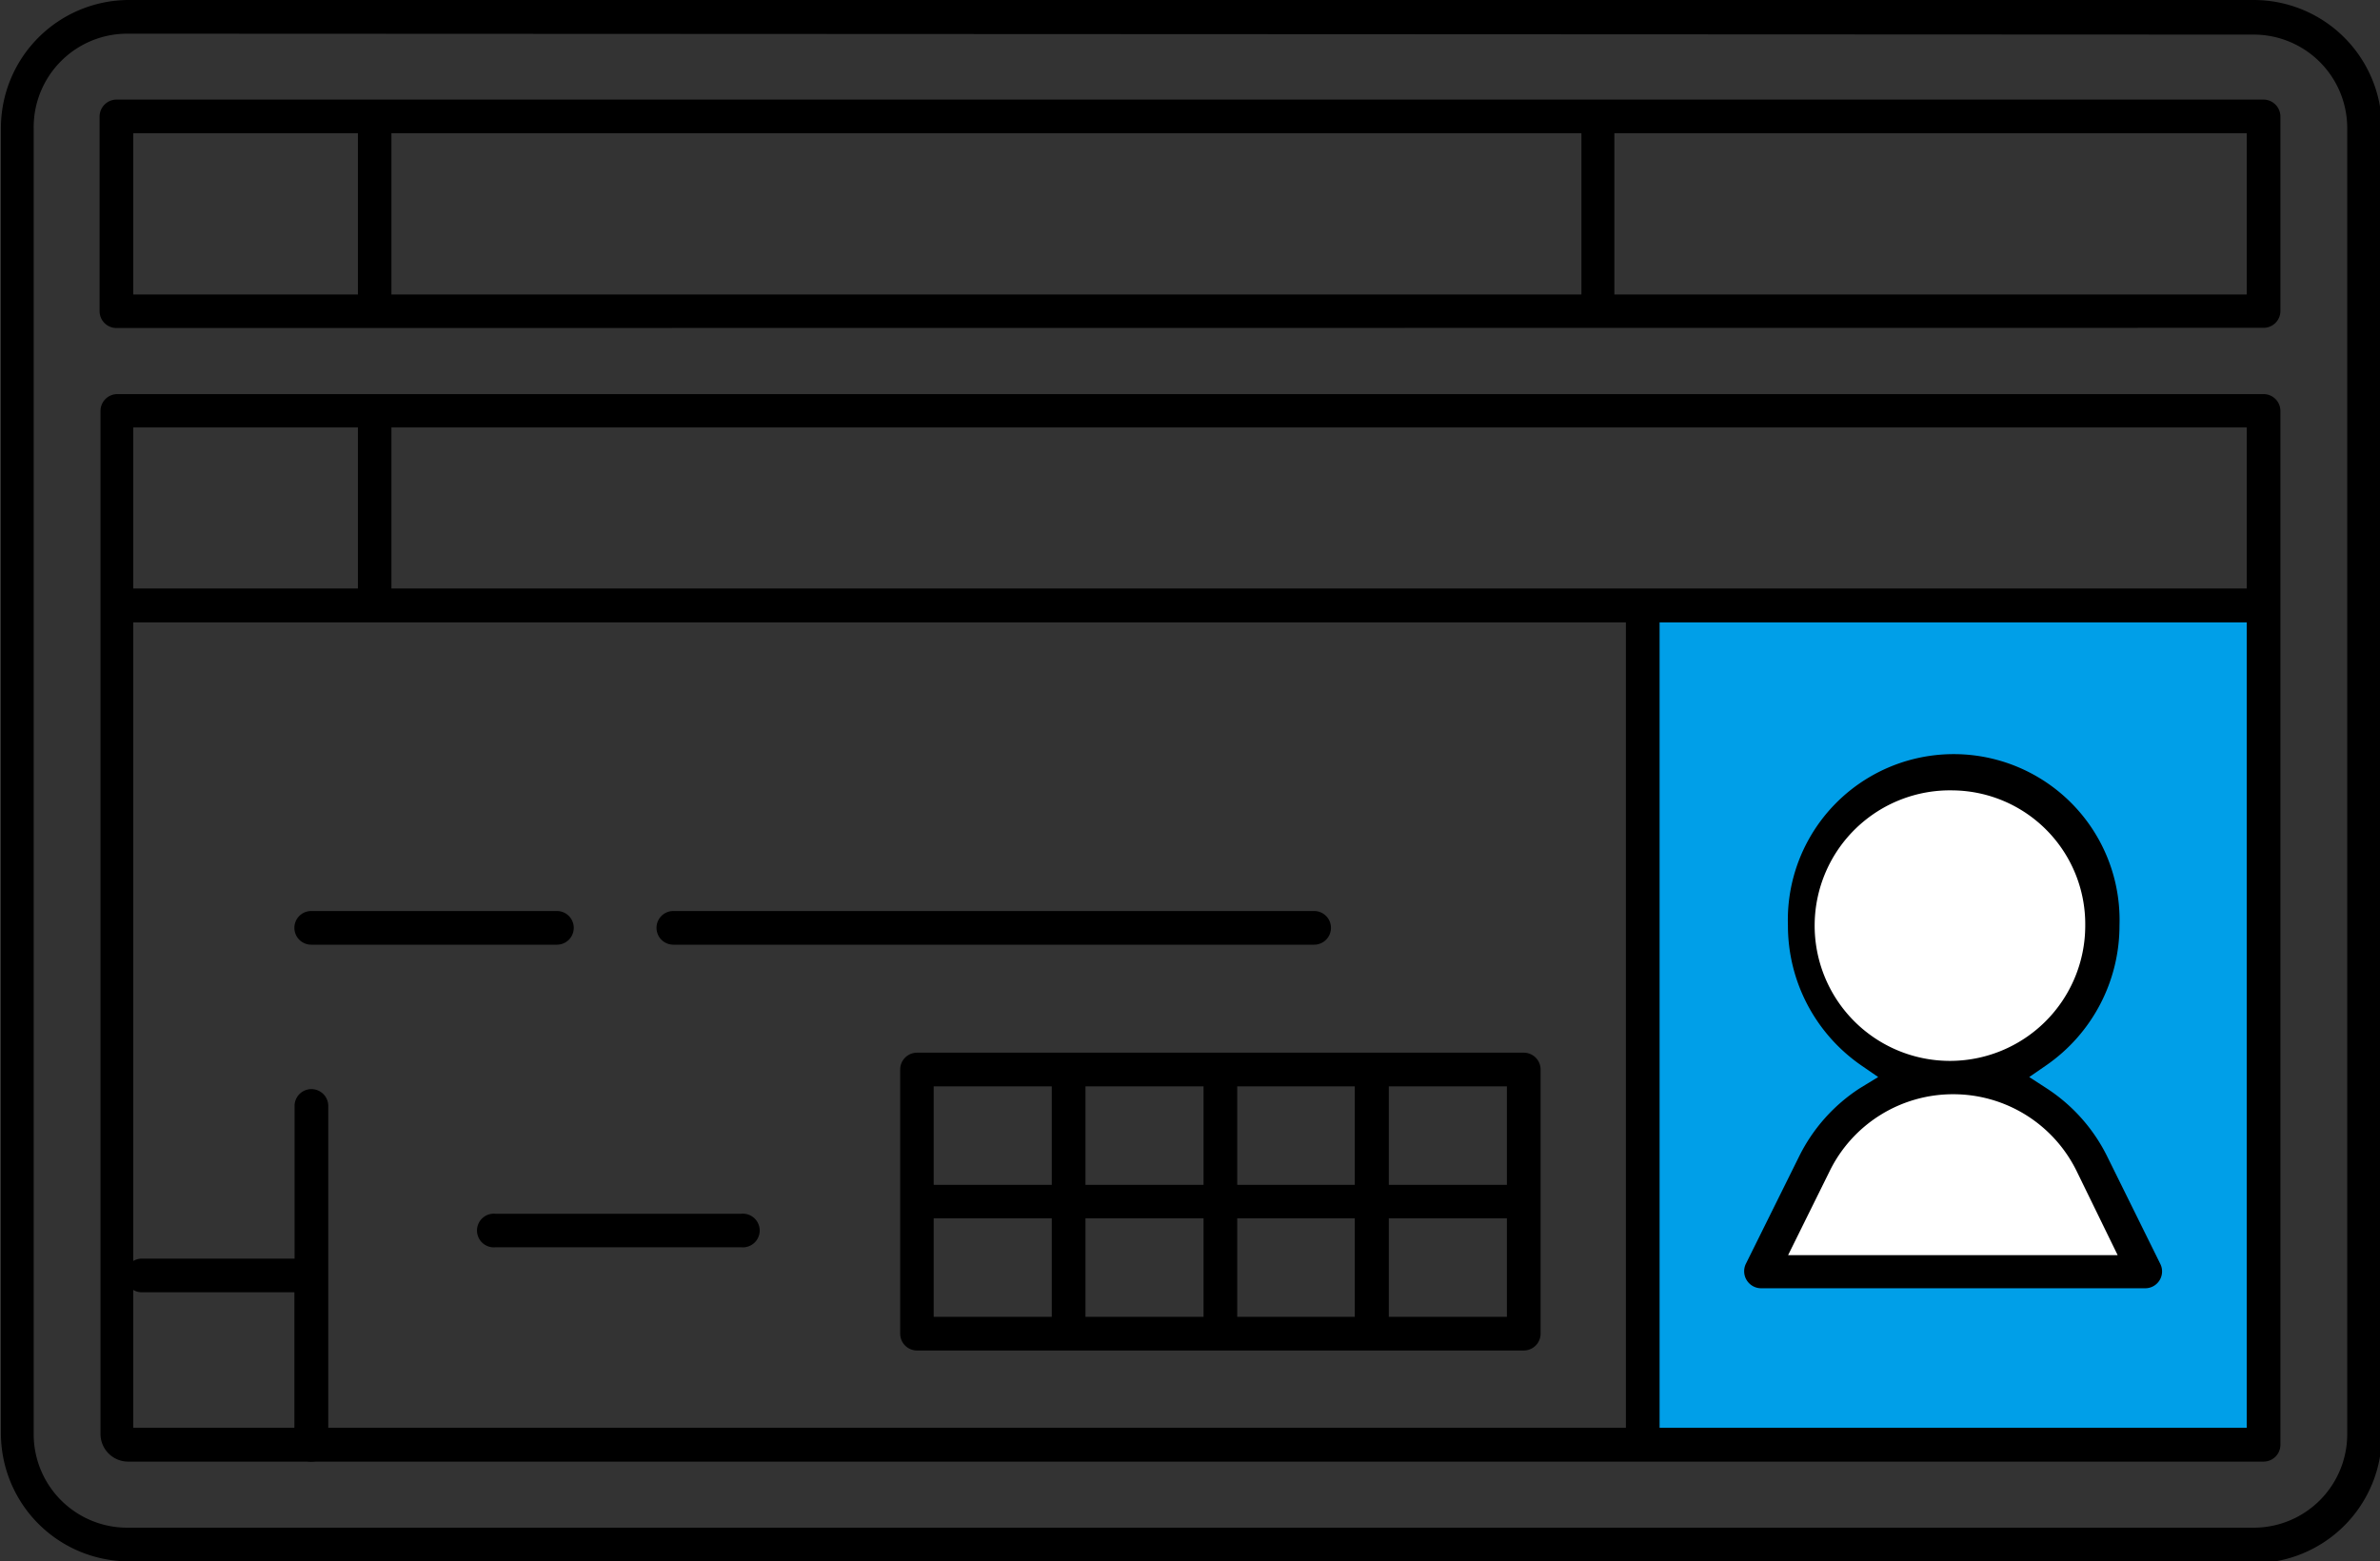 <svg xmlns="http://www.w3.org/2000/svg" viewBox="0 0 130 85.3"><rect x="0" y="0" width="130" height="85.3" fill="#333333" stroke="none"/><defs><style>.cls-1{fill:#009fe8;}.cls-2{fill:#fff;}.cls-3{fill-rule:evenodd;}</style></defs><g id="レイヤー_2" data-name="レイヤー 2"><g id="レイヤー_1-2" data-name="レイヤー 1"><rect class="cls-1" x="89.73" y="33.02" width="34.17" height="45.96"/><circle class="cls-2" cx="106.68" cy="50.69" r="8.15"/><polygon class="cls-2" points="99.46 62.61 96.29 69.25 116.89 69.25 112.86 61.87 109.13 58.84 106.68 58.84 102.41 59.78 99.46 62.61"/><path class="cls-3" d="M7,85.3a7,7,0,0,1-6.95-7V7A7,7,0,0,1,7,0h116.1a7,7,0,0,1,7,7v71.4a7,7,0,0,1-7,7ZM7,1.84A5.11,5.11,0,0,0,1.84,7v71.4A5.11,5.11,0,0,0,7,83.46h116.1a5.11,5.11,0,0,0,5.11-5.11V7a5.11,5.11,0,0,0-5.11-5.11Z"/><path class="cls-3" d="M96.19,70.38a.93.93,0,0,1-.83-1.33l2.92-5.89a9.4,9.4,0,0,1,3.31-3.71l1-.61-.93-.64a9.28,9.28,0,0,1-4-7.64,9.06,9.06,0,1,1,18.11,0,9.28,9.28,0,0,1-4,7.64l-.93.64.94.61a9.4,9.4,0,0,1,3.31,3.71L118,69.05a.92.92,0,0,1-.82,1.33Zm10.49-10.6A7.5,7.5,0,0,0,99.93,64l-2.26,4.57h18L113.44,64A7.5,7.5,0,0,0,106.68,59.78Zm0-16.6a7.39,7.39,0,1,0,7.22,7.38A7.31,7.31,0,0,0,106.68,43.18Z"/><path class="cls-3" d="M50.09,73.78a.92.92,0,0,1-.92-.92V58.43a.92.92,0,0,1,.92-.92H83.23a.92.92,0,0,1,.92.92V72.86a.92.92,0,0,1-.92.92Zm25.77-1.84h6.45V66.56H75.86Zm-8.28,0H74V66.56H67.58Zm-8.29,0h6.45V66.56H59.29Zm-8.29,0h6.45V66.56H51Zm24.86-7.21h6.45V59.35H75.86Zm-8.28,0H74V59.35H67.58Zm-8.29,0h6.45V59.35H59.29Zm-8.29,0h6.45V59.35H51Z"/><path class="cls-3" d="M6.36,17.92A.92.92,0,0,1,5.44,17V6.36a.93.93,0,0,1,.92-.92H123.64a.93.93,0,0,1,.92.92V17a.92.92,0,0,1-.92.91Zm81.82-1.83h34.54V7.28H88.18Zm-66.8,0h65V7.28h-65Zm-14.1,0H19.55V7.28H7.28Z"/><path class="cls-3" d="M7,79.85a1.51,1.51,0,0,1-1.51-1.5V22.45a.92.92,0,0,1,.92-.92H123.64a.92.92,0,0,1,.92.92V78.94a.92.92,0,0,1-.92.91ZM90.65,78h32.07V34H90.65ZM7.28,78H88.81V34H7.28Zm14.1-45.85H122.72v-8.8H21.38Zm-14.1,0H19.55v-8.8H7.28Z"/><path class="cls-3" d="M27.07,68.14a.92.92,0,1,1,0-1.83H40.48a.92.92,0,1,1,0,1.83Z"/><path class="cls-3" d="M36.78,51.61a.92.92,0,0,1,0-1.84h35a.92.92,0,0,1,0,1.84ZM17,51.61a.92.92,0,0,1,0-1.84H30.42a.92.92,0,1,1,0,1.84Z"/><path class="cls-3" d="M17,79.85a.92.92,0,0,1-.92-.91V70.6H7.75a.92.92,0,1,1,0-1.84h8.34V60.42a.92.92,0,1,1,1.84,0V78.94A.92.92,0,0,1,17,79.85Z"/></g></g></svg>